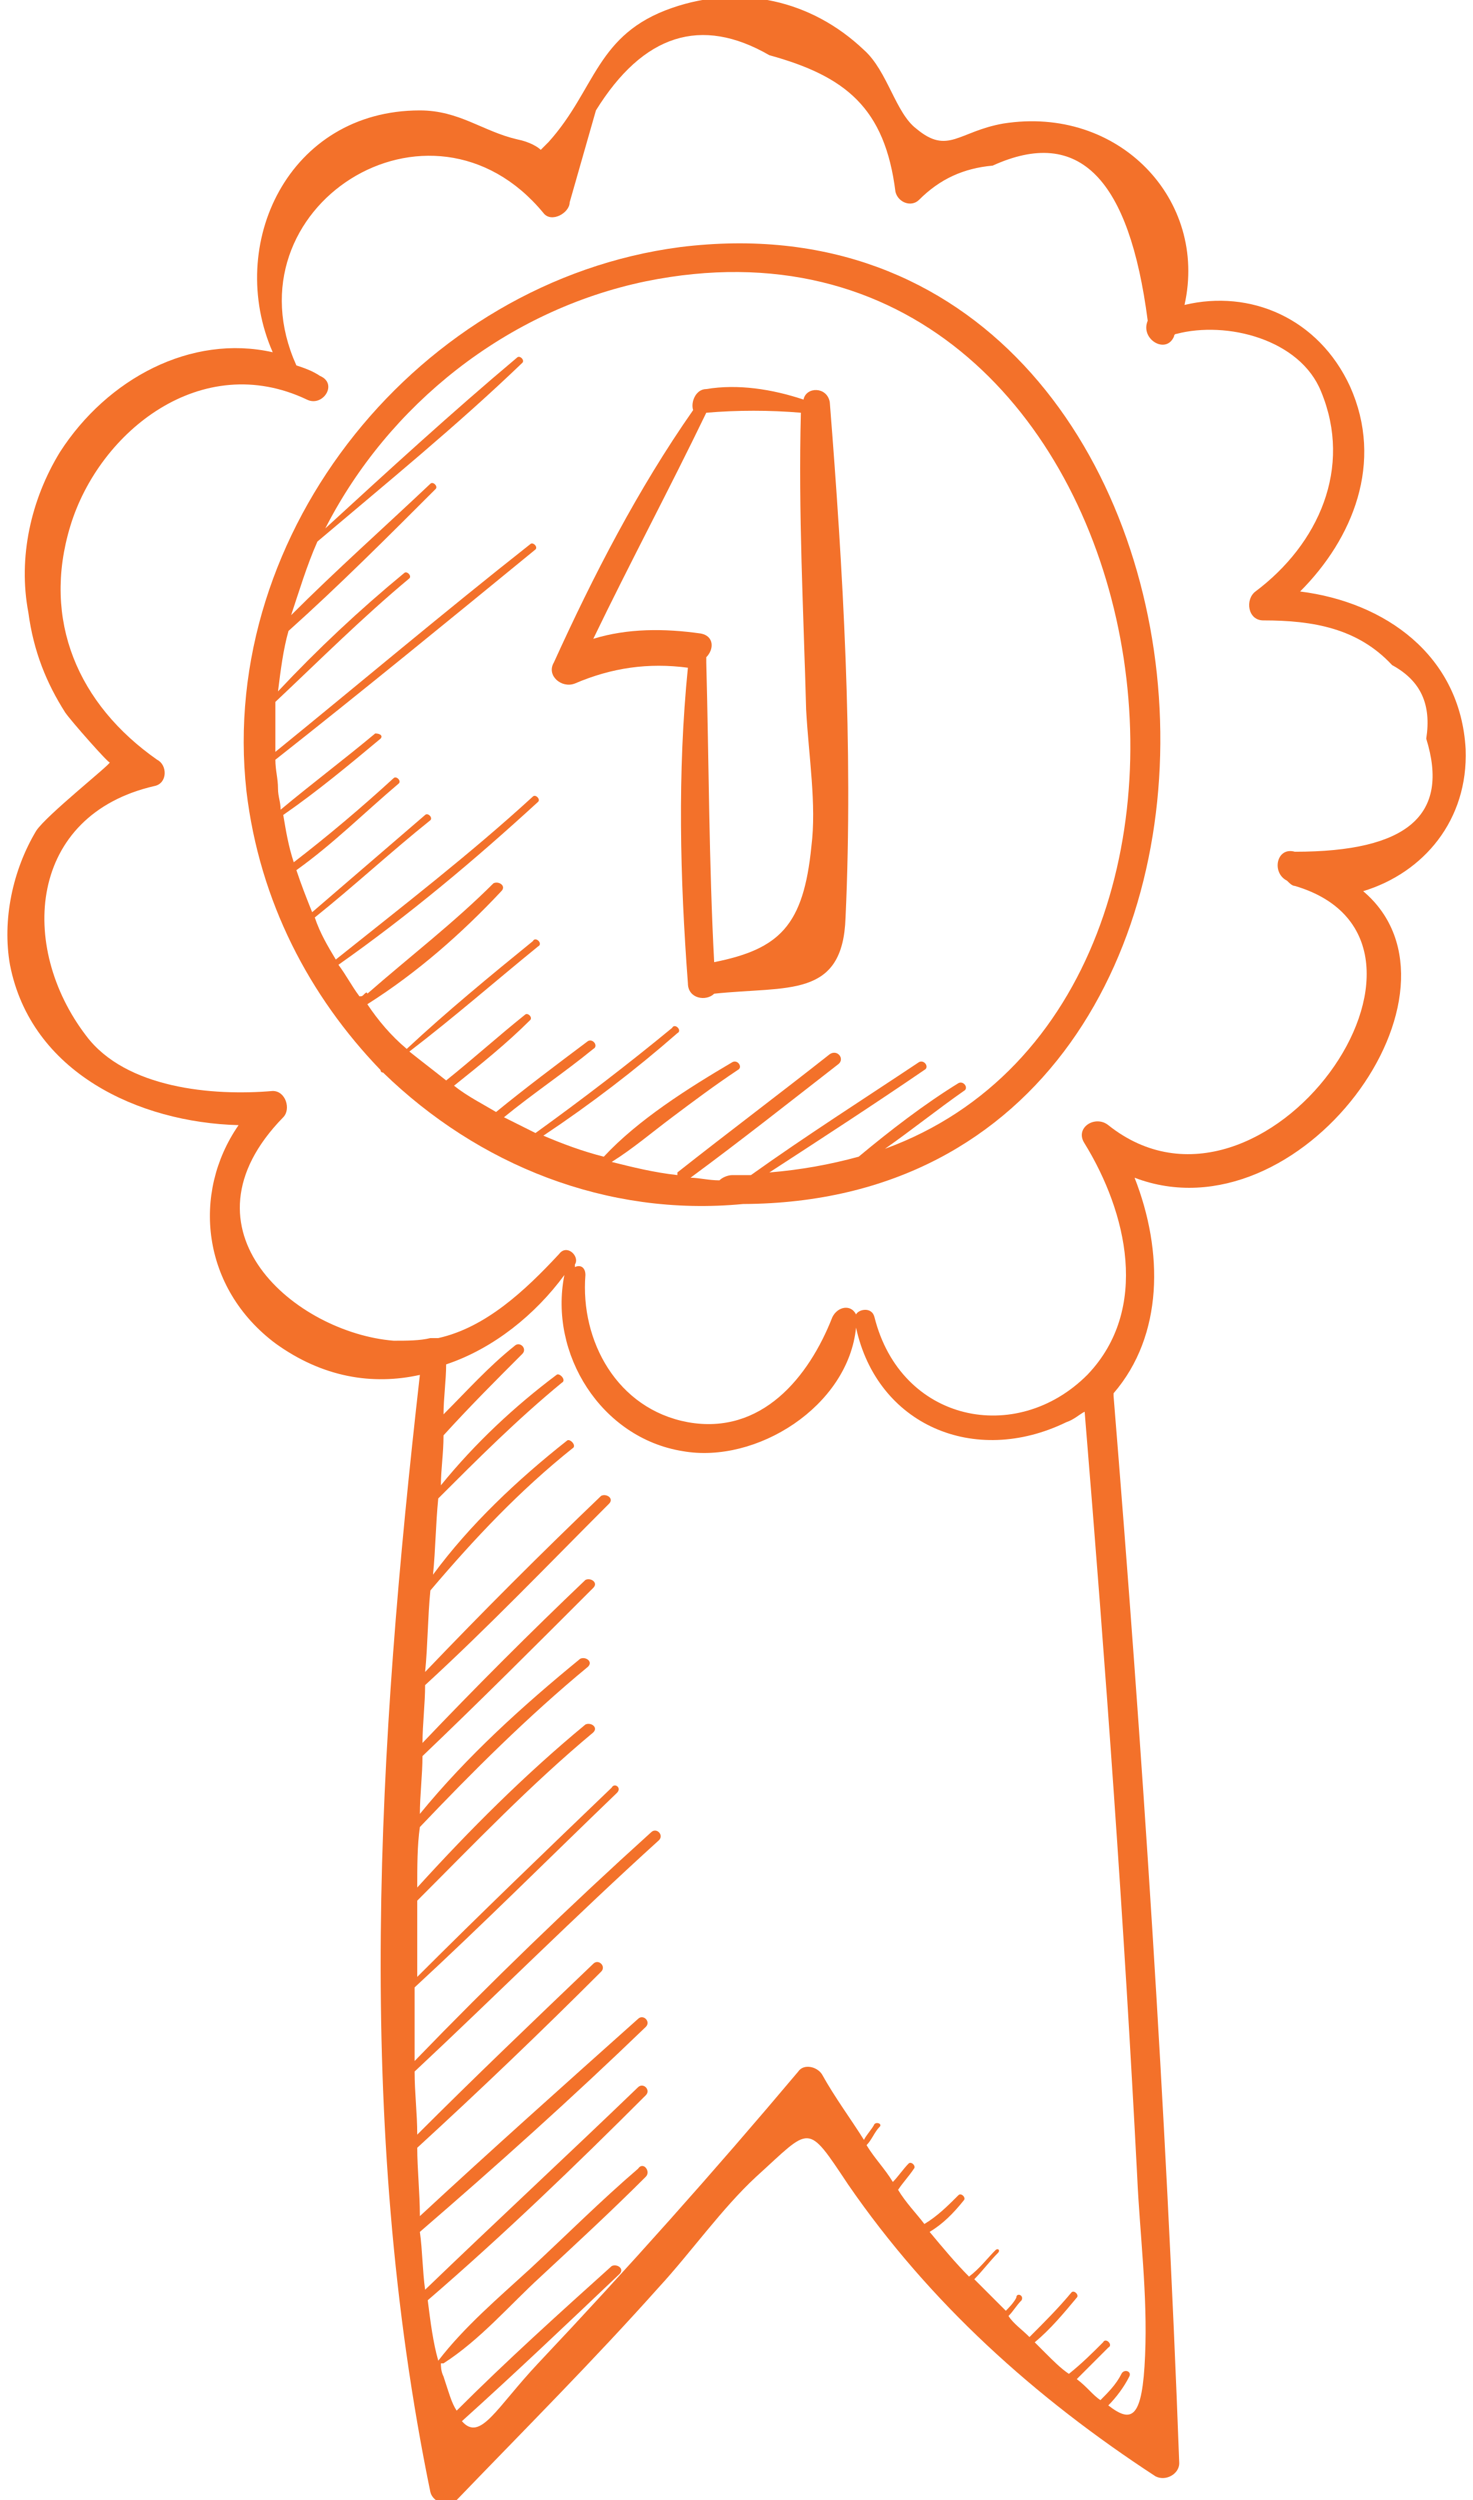 <?xml version="1.0" encoding="UTF-8"?> <svg xmlns="http://www.w3.org/2000/svg" width="56" height="95" viewBox="0 0 55.5 95.1"><g fill="#f3712a"><path d="M25.6,9.4C15.7,10.7,8,20.2,9.1,30.1c0.5,4.2,2.4,7.8,5.1,10.6c0,0,0,0.1,0.1,0.1c3.6,3.5,8.5,5.5,13.7,5 C50.9,45.7,48.1,6.6,25.6,9.4z M33.4,43.7c1-0.7,2-1.5,3-2.2c0.2-0.1,0-0.4-0.2-0.3c-1.3,0.8-2.6,1.8-3.8,2.8 c-1.1,0.3-2.2,0.5-3.4,0.6c2-1.3,4-2.6,5.9-3.9c0.2-0.1,0-0.4-0.2-0.3c-2.1,1.4-4.3,2.8-6.4,4.3c-0.2,0-0.5,0-0.7,0 c-0.2,0-0.4,0.1-0.5,0.2c-0.4,0-0.8-0.1-1.1-0.1c1.9-1.4,3.8-2.9,5.6-4.3c0.3-0.2,0-0.6-0.3-0.4c-1.9,1.5-3.9,3-5.8,4.5 c0,0,0,0.1,0,0.1c-0.9-0.1-1.7-0.3-2.5-0.5c0.8-0.5,1.5-1.1,2.3-1.7c0.8-0.6,1.6-1.2,2.5-1.8c0.2-0.1,0-0.4-0.2-0.3 c-1.7,1-3.6,2.2-4.9,3.6c0,0,0,0,0,0c-0.8-0.2-1.6-0.5-2.3-0.8c1.8-1.2,3.5-2.5,5.1-3.9c0.2-0.1-0.1-0.4-0.2-0.2 c-1.7,1.4-3.4,2.7-5.2,4c-0.4-0.2-0.8-0.4-1.2-0.6c1.1-0.9,2.3-1.7,3.4-2.6c0.2-0.1,0-0.4-0.2-0.3c-1.2,0.9-2.4,1.8-3.5,2.7 c-0.5-0.3-1.1-0.6-1.6-1c1-0.8,2-1.6,2.9-2.5c0.1-0.1-0.1-0.3-0.2-0.2c-1,0.8-2,1.7-3,2.5c-0.5-0.4-0.9-0.7-1.4-1.1 c1.7-1.3,3.3-2.7,4.9-4c0.2-0.1-0.1-0.4-0.2-0.2c-1.6,1.3-3.3,2.7-4.8,4.1c-0.6-0.5-1.1-1.1-1.5-1.7c1.9-1.2,3.6-2.7,5.1-4.3 c0.2-0.2-0.1-0.4-0.3-0.3c-1.5,1.5-3.2,2.8-4.8,4.2c0,0,0-0.1-0.1,0c-0.1,0.1-0.1,0.1-0.2,0.1c-0.3-0.4-0.5-0.8-0.8-1.2 c2.7-1.9,5.2-4,7.6-6.2c0.1-0.1-0.1-0.3-0.2-0.2c-2.4,2.2-5,4.2-7.5,6.2c-0.3-0.5-0.6-1-0.8-1.6c1.5-1.2,2.9-2.5,4.4-3.7 c0.1-0.1-0.1-0.3-0.2-0.2c-1.4,1.2-2.9,2.5-4.3,3.7c-0.2-0.5-0.4-1-0.6-1.6c1.4-1,2.6-2.2,3.9-3.3c0.1-0.1-0.1-0.3-0.2-0.2 c-1.2,1.1-2.5,2.2-3.8,3.2c-0.2-0.6-0.3-1.2-0.4-1.8c1.3-0.9,2.5-1.9,3.7-2.9c0.1-0.1,0-0.2-0.2-0.2c-1.2,1-2.4,1.9-3.6,2.9 c0-0.3-0.1-0.5-0.1-0.8c0-0.4-0.1-0.7-0.1-1.1c3.3-2.6,6.6-5.3,9.9-8c0.1-0.1-0.1-0.3-0.2-0.2c-3.3,2.6-6.5,5.3-9.7,7.9 c0-0.6,0-1.3,0-1.9c1.7-1.6,3.3-3.2,5.1-4.7c0.1-0.1-0.1-0.3-0.2-0.2c-1.7,1.4-3.3,2.9-4.8,4.5c0.1-0.8,0.2-1.6,0.4-2.3 c1.9-1.7,3.8-3.6,5.6-5.4c0.1-0.1-0.1-0.3-0.2-0.2c-1.8,1.7-3.6,3.3-5.3,5c0.3-0.9,0.6-1.9,1-2.8c2.6-2.2,5.3-4.4,7.8-6.8 c0.1-0.1-0.1-0.3-0.2-0.2c-2.5,2.1-4.9,4.3-7.3,6.5c2.4-4.7,6.9-8.3,12.2-9.4C44,6.7,49.3,37.9,33.4,43.7z"></path><path d="M31.3,15.3c-0.1-0.6-0.9-0.6-1-0.1c-1.2-0.4-2.5-0.6-3.7-0.4c-0.4,0-0.6,0.5-0.5,0.8c0,0,0,0,0,0 c-2.1,3-3.8,6.3-5.3,9.6c-0.3,0.5,0.3,1,0.8,0.8c1.4-0.6,2.8-0.8,4.3-0.6c-0.4,4-0.3,8,0,12c0,0.6,0.7,0.7,1,0.4 c2.8-0.3,4.9,0.2,5-2.9C32.2,28.4,31.8,21.6,31.3,15.3z M30.6,32.2c-0.3,3-1.2,3.9-3.7,4.4c-0.2-3.8-0.2-7.6-0.3-11.4 c0-0.1,0-0.1,0-0.2c0.3-0.3,0.3-0.8-0.2-0.9c-1.4-0.2-2.8-0.2-4.1,0.2c1.4-2.9,2.9-5.7,4.3-8.6c0,0,0,0,0,0c1.2-0.1,2.4-0.1,3.6,0 c-0.1,3.8,0.1,7.5,0.2,11.3C30.5,28.8,30.8,30.6,30.6,32.2z"></path><path d="M55.5,28.5c-0.2-3.6-3.1-5.6-6.3-6c2-2,3.2-4.9,1.9-7.8c-1.2-2.6-3.8-3.7-6.3-3.1c0.9-4-2.5-7.6-6.9-6.9 c-1.7,0.3-2.1,1.2-3.3,0.2c-0.8-0.6-1.1-2.2-2-3c-2-1.9-4.7-2.5-7.3-1.6c-2.9,1-2.9,3.1-4.7,5.1c-0.1,0.1-0.2,0.2-0.3,0.3 c-0.1-0.1-0.4-0.3-0.9-0.4c-1.3-0.3-2.2-1.1-3.7-1.1c-5,0-7.4,5.1-5.6,9.2c-3.1-0.7-6.3,1-8.1,3.8c-1.1,1.8-1.6,4-1.2,6.1 C1,24.8,1.5,26,2.2,27.1c0.2,0.3,1.7,2,1.7,1.9c0,0.1-2.4,2-2.8,2.6c-0.9,1.5-1.3,3.4-1,5.1c0.8,4.1,4.9,6,8.7,6.1 C7,45.4,7.4,49,10.2,51.1c1.8,1.3,3.7,1.6,5.5,1.2c-1.6,14.1-2.5,28.4,0.4,42.5c0.1,0.4,0.7,0.6,1,0.3c2.6-2.7,5.2-5.3,7.7-8.1 c1.2-1.3,2.4-3,3.7-4.2c2.1-1.9,1.9-2.1,3.5,0.3c3.1,4.5,7.1,8.1,11.7,11.1c0.4,0.2,0.9-0.1,0.9-0.5c-0.5-13.5-1.4-27.1-2.5-40.6 c0,0,0-0.1,0-0.1c1.9-2.2,1.9-5.4,0.8-8.2c6.3,2.4,13.2-7.1,8.7-10.9C53.9,33.2,55.6,31.2,55.5,28.5z M43,82.8 c0.1,2.2,0.4,4.5,0.3,6.8c-0.1,2.4-0.5,2.6-1.4,1.9c0.3-0.3,0.6-0.7,0.8-1.1c0.1-0.2-0.2-0.3-0.3-0.1c-0.2,0.4-0.5,0.7-0.8,1 c-0.3-0.2-0.5-0.5-0.9-0.8c0.4-0.4,0.8-0.8,1.2-1.2c0.2-0.1-0.1-0.4-0.2-0.2c-0.4,0.4-0.8,0.8-1.3,1.2c-0.3-0.2-0.6-0.5-0.9-0.8 c-0.1-0.1-0.3-0.3-0.4-0.4c0.6-0.5,1.1-1.1,1.6-1.7c0.1-0.1-0.1-0.3-0.2-0.2c-0.5,0.6-1,1.1-1.6,1.7c-0.3-0.3-0.6-0.5-0.8-0.8 c0.2-0.2,0.3-0.4,0.5-0.6c0.1-0.2-0.2-0.3-0.2-0.1c-0.1,0.2-0.3,0.4-0.4,0.5c-0.4-0.4-0.8-0.8-1.2-1.2c0.3-0.3,0.6-0.7,0.9-1 c0.1-0.1,0-0.2-0.1-0.1c-0.3,0.3-0.6,0.7-1,1c-0.5-0.5-1-1.1-1.5-1.7c0.5-0.3,0.9-0.7,1.3-1.2c0.1-0.1-0.1-0.3-0.2-0.2 c-0.4,0.4-0.8,0.8-1.3,1.1c-0.3-0.4-0.7-0.8-1-1.3c0.2-0.3,0.4-0.5,0.6-0.8c0.1-0.1-0.1-0.3-0.2-0.2c-0.2,0.2-0.4,0.5-0.6,0.7 c-0.3-0.5-0.7-0.9-1-1.4c0.2-0.2,0.3-0.5,0.5-0.7c0.1-0.1-0.1-0.2-0.2-0.1c-0.1,0.2-0.3,0.4-0.4,0.6c-0.5-0.8-1.1-1.6-1.6-2.5 c-0.2-0.3-0.7-0.4-0.9-0.1c-3.2,3.8-6.5,7.5-9.9,11.1c-1.6,1.7-2.2,3-2.9,2.2c2-1.8,4-3.7,6-5.6c0.2-0.2-0.1-0.4-0.3-0.3 c-2,1.8-4,3.6-5.9,5.5c-0.2-0.3-0.3-0.7-0.5-1.3c-0.1-0.2-0.1-0.4-0.1-0.5c0,0,0.1,0,0.1,0c1.4-0.9,2.5-2.2,3.7-3.3 c1.4-1.3,2.7-2.5,4-3.8c0.2-0.2-0.1-0.6-0.3-0.3c-1.4,1.2-2.7,2.5-4.1,3.8c-1.2,1.1-2.5,2.2-3.5,3.5c-0.2-0.7-0.3-1.5-0.4-2.3 c2.9-2.5,5.6-5.1,8.3-7.8c0.2-0.2-0.1-0.5-0.3-0.3c-2.7,2.6-5.4,5.1-8.1,7.7c-0.1-0.7-0.1-1.5-0.2-2.2c2.9-2.5,5.8-5.1,8.6-7.8 c0.2-0.2-0.1-0.5-0.3-0.3c-2.8,2.5-5.6,5-8.3,7.5c0-0.9-0.1-1.8-0.1-2.6c2.4-2.2,4.7-4.4,7-6.7c0.2-0.2-0.1-0.5-0.3-0.3 c-2.3,2.2-4.5,4.3-6.7,6.5c0-0.8-0.1-1.6-0.1-2.4c3.1-2.9,6.1-5.9,9.3-8.8c0.2-0.2-0.1-0.5-0.3-0.3c-3.1,2.8-6.1,5.7-9,8.7 c0-0.9,0-1.9,0-2.8c2.6-2.4,5.1-4.9,7.7-7.4c0.2-0.2-0.1-0.4-0.2-0.2c-2.5,2.4-5,4.8-7.4,7.2c0-1,0-1.9,0-2.9 c2.2-2.2,4.3-4.4,6.7-6.4c0.2-0.2-0.1-0.4-0.3-0.3c-2.3,1.9-4.4,4-6.4,6.2c0-0.8,0-1.6,0.1-2.3c2-2.1,4.1-4.2,6.4-6.1 c0.2-0.2-0.1-0.4-0.3-0.3c-2.2,1.8-4.3,3.7-6.1,5.9c0-0.7,0.1-1.5,0.1-2.2c2.2-2.1,4.3-4.2,6.5-6.4c0.2-0.2-0.1-0.4-0.3-0.3 c-2.1,2-4.2,4.1-6.2,6.2c0-0.7,0.1-1.5,0.1-2.2c2.4-2.2,4.7-4.6,7-6.9c0.2-0.2-0.1-0.4-0.3-0.3c-2.3,2.2-4.5,4.4-6.7,6.7 c0.1-1,0.1-2.1,0.2-3.1c1.7-2,3.4-3.8,5.4-5.4c0.2-0.1-0.1-0.4-0.2-0.3c-1.9,1.5-3.7,3.2-5.1,5.1c0.1-1,0.1-1.9,0.2-2.9 c1.5-1.5,3-3,4.7-4.4c0.2-0.1-0.1-0.4-0.2-0.3c-1.6,1.2-3.1,2.6-4.4,4.2c0-0.6,0.1-1.2,0.1-1.9c1-1.1,2-2.1,3-3.1 c0.2-0.2-0.1-0.5-0.3-0.3c-1,0.8-1.8,1.7-2.7,2.6c0-0.6,0.1-1.3,0.1-1.9c1.8-0.6,3.4-1.9,4.5-3.4c-0.6,3,1.4,6.2,4.5,6.7 c2.8,0.5,6.3-1.7,6.6-4.7c0.8,3.7,4.5,5.3,8,3.6c0.3-0.1,0.5-0.3,0.7-0.4C41.8,63.4,42.5,73.1,43,82.8z M49,32.4 c-0.7-0.2-0.9,0.8-0.3,1.1c0,0,0,0,0,0c0.1,0.1,0.2,0.2,0.3,0.2c7.1,2.1-1.2,13.8-7.1,9.1c-0.5-0.4-1.3,0.1-0.9,0.7 c1.6,2.6,2.5,6.3,0.1,8.8C38.4,55,34,54.1,33,50.1c-0.1-0.4-0.6-0.3-0.7-0.1c-0.2-0.4-0.7-0.3-0.9,0.1c-0.9,2.3-2.7,4.5-5.5,4 c-2.7-0.5-4.1-3.1-3.9-5.6c0-0.3-0.2-0.4-0.4-0.3c0,0,0,0,0-0.1c0.2-0.3-0.3-0.8-0.6-0.4c-1.3,1.4-2.8,2.8-4.6,3.2 c-0.1,0-0.2,0-0.3,0C15.7,51,15.2,51,14.7,51c-3.7-0.3-8.4-4.2-4.2-8.5c0.3-0.3,0.1-1-0.4-1c-2.3,0.2-5.6-0.1-7.1-2.1 C0.4,36,0.8,31,5.6,29.9c0.5-0.1,0.5-0.8,0.1-1c-3-2.1-4.4-5.3-3.3-8.9c1.1-3.6,5-6.7,9-4.8c0.6,0.3,1.2-0.6,0.5-0.9 c-0.3-0.2-0.6-0.3-0.9-0.4c-2.7-6,5.1-11,9.4-5.8c0.3,0.4,1,0,1-0.4l1-3.5c1.8-2.9,4-3.6,6.6-2.1c2.9,0.8,4.4,2,4.8,5.2 c0.1,0.4,0.6,0.6,0.9,0.3c0.8-0.8,1.7-1.2,2.8-1.3c3.3-1.5,5.2,0.5,5.9,5.9c-0.3,0.7,0.7,1.3,1,0.6c0,0,0-0.1,0.1-0.1 c1.9-0.5,4.7,0.2,5.5,2.2c1.2,2.9-0.1,5.8-2.5,7.6c-0.4,0.3-0.3,1.1,0.3,1.1c1.9,0,3.6,0.3,4.9,1.7c1.1,0.6,1.5,1.5,1.3,2.8 C54.9,31,53.3,32.4,49,32.4z"></path></g></svg> 